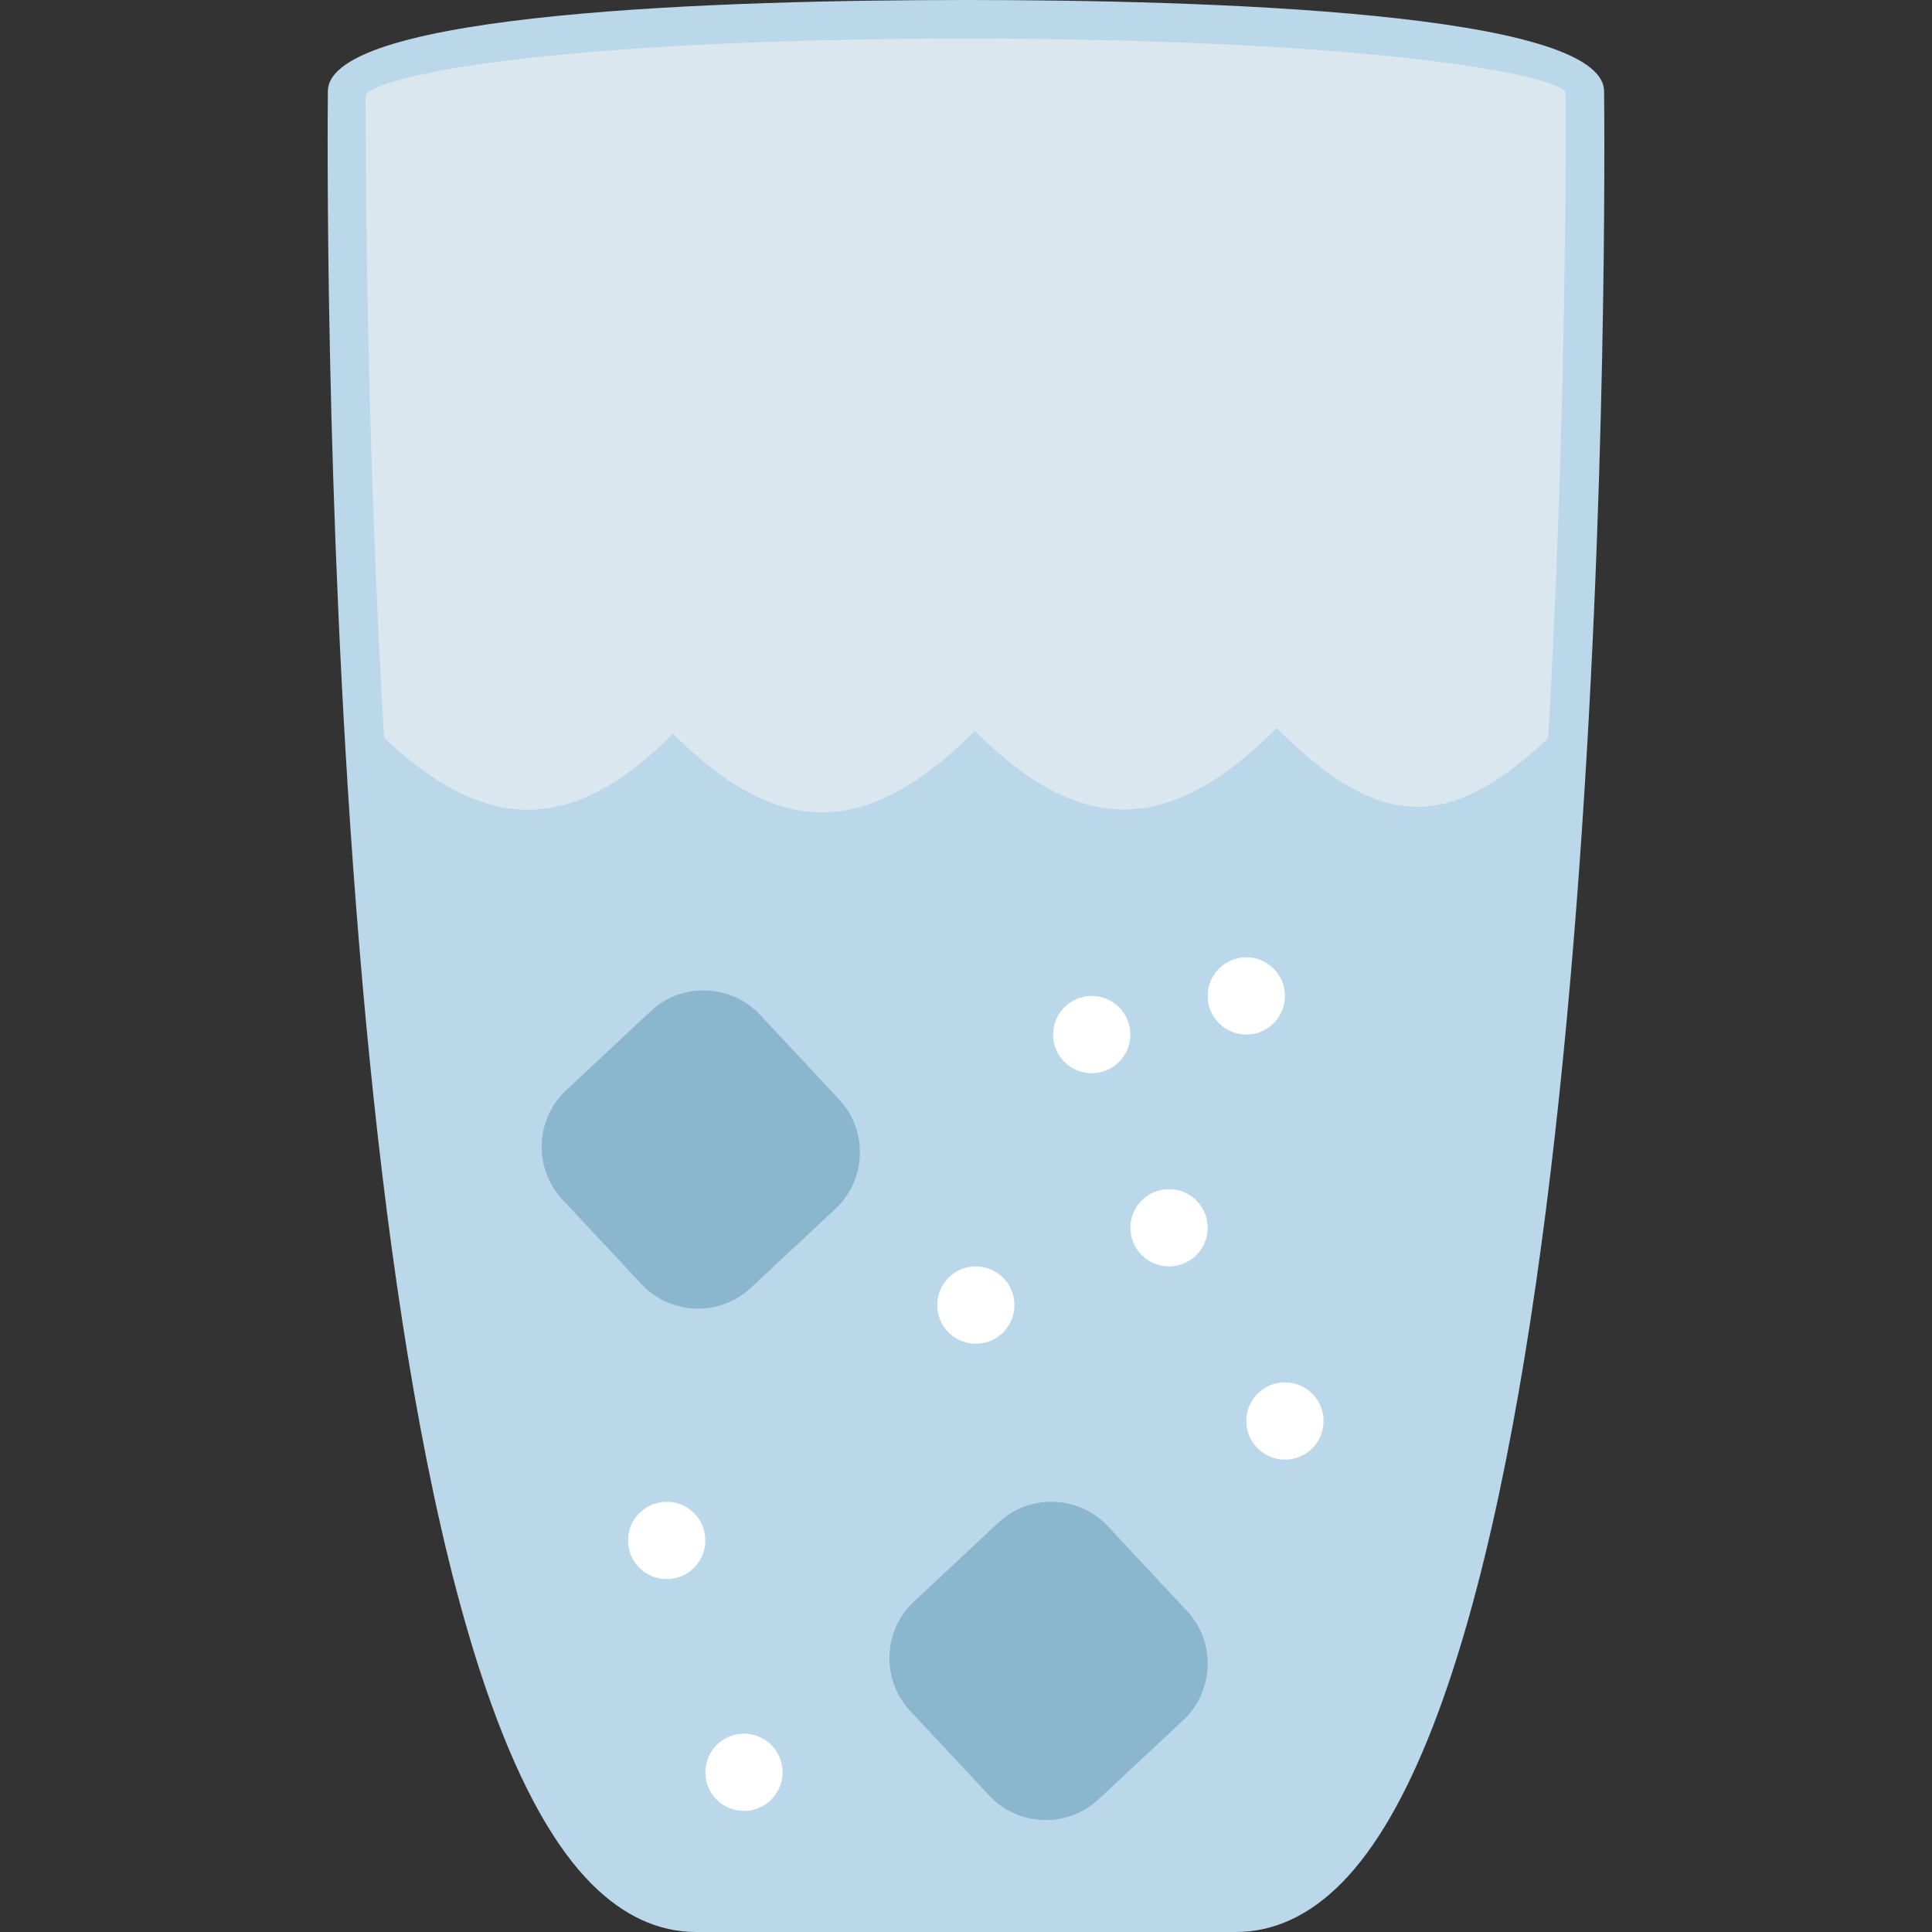 <?xml version="1.0" encoding="iso-8859-1"?>
<!-- Uploaded to: SVG Repo, www.svgrepo.com, Generator: SVG Repo Mixer Tools -->
<!DOCTYPE svg PUBLIC "-//W3C//DTD SVG 1.1//EN" "http://www.w3.org/Graphics/SVG/1.1/DTD/svg11.dtd">
<svg height="800px" width="800px" version="1.1" id="Capa_1" xmlns="http://www.w3.org/2000/svg" xmlns:xlink="http://www.w3.org/1999/xlink" 
	 viewBox="0 0 50 50" xml:space="preserve">
<rect x="0" y="0" width="50" height="50" fill="#333333" stroke="none"/>
<g>
	<g>
		<path style="fill:#DAE7EF;" d="M31.985,49.5H18.014C8.52,49.5,8.985,2.37,8.985,2.37c0-2.493,32.029-2.493,32.029,0
			C41.014,2.37,41.52,49.5,31.985,49.5z"/>
		<path style="fill:#BBD7EA;" d="M31.985,50H18.014c-0.977,0-1.892-0.424-2.719-1.26C8.181,41.557,8.469,3.962,8.485,2.365
			C8.485,0.309,18.832,0,24.999,0s16.515,0.309,16.515,2.37c0.017,1.59,0.338,39.154-6.792,46.361C33.89,49.573,32.969,50,31.985,50
			z M24.999,1C15.031,1,9.911,1.856,9.46,2.464c0.021,0.298-0.277,38.683,6.545,45.573C16.647,48.685,17.305,49,18.014,49h13.971
			c0.717,0,1.379-0.318,2.026-0.972c6.839-6.913,6.507-45.267,6.503-45.653C40.087,1.856,34.968,1,24.999,1z"/>
	</g>
	<path style="fill:#BBD7EA;" d="M40.405,18.775c-0.031,0.031-0.062,0.062-0.093,0.093c-2.734,2.693-4.568,2.68-7.271-0.024
		c-2.786,2.786-5.077,2.807-7.811,0.073c-2.786,2.786-5.077,2.807-7.811,0.073c-2.786,2.786-5.077,2.519-7.811-0.215l-0.182,0.109
		C10.199,32.47,12.307,49.5,18.014,49.5h13.971c5.721,0,7.826-16.962,8.596-30.534L40.405,18.775z"/>
	<circle style="fill:#FFFFFF;" cx="28.254" cy="26.775" r="1"/>
	<circle style="fill:#FFFFFF;" cx="30.254" cy="31.775" r="1"/>
	<circle style="fill:#FFFFFF;" cx="33.254" cy="36.775" r="1"/>
	<circle style="fill:#FFFFFF;" cx="25.254" cy="33.775" r="1"/>
	<circle style="fill:#FFFFFF;" cx="32.254" cy="25.775" r="1"/>
	<path style="fill:#8AB6CE;" d="M21.622,31.283l-2.192,2.048c-0.804,0.751-2.076,0.708-2.827-0.096l-2.048-2.192
		c-0.751-0.804-0.708-2.076,0.096-2.827l2.192-2.048c0.804-0.751,2.076-0.708,2.827,0.096l2.048,2.192
		C22.469,29.26,22.425,30.532,21.622,31.283z"/>
	<path style="fill:#8AB6CE;" d="M30.622,44.518l-2.192,2.048c-0.804,0.751-2.076,0.708-2.827-0.096l-2.048-2.192
		c-0.751-0.804-0.708-2.076,0.096-2.827l2.192-2.048c0.804-0.751,2.076-0.708,2.827,0.096l2.048,2.192
		C31.469,42.495,31.425,43.767,30.622,44.518z"/>
	<circle style="fill:#FFFFFF;" cx="17.254" cy="39.867" r="1"/>
	<circle style="fill:#FFFFFF;" cx="19.254" cy="45.867" r="1"/>
</g>
</svg>